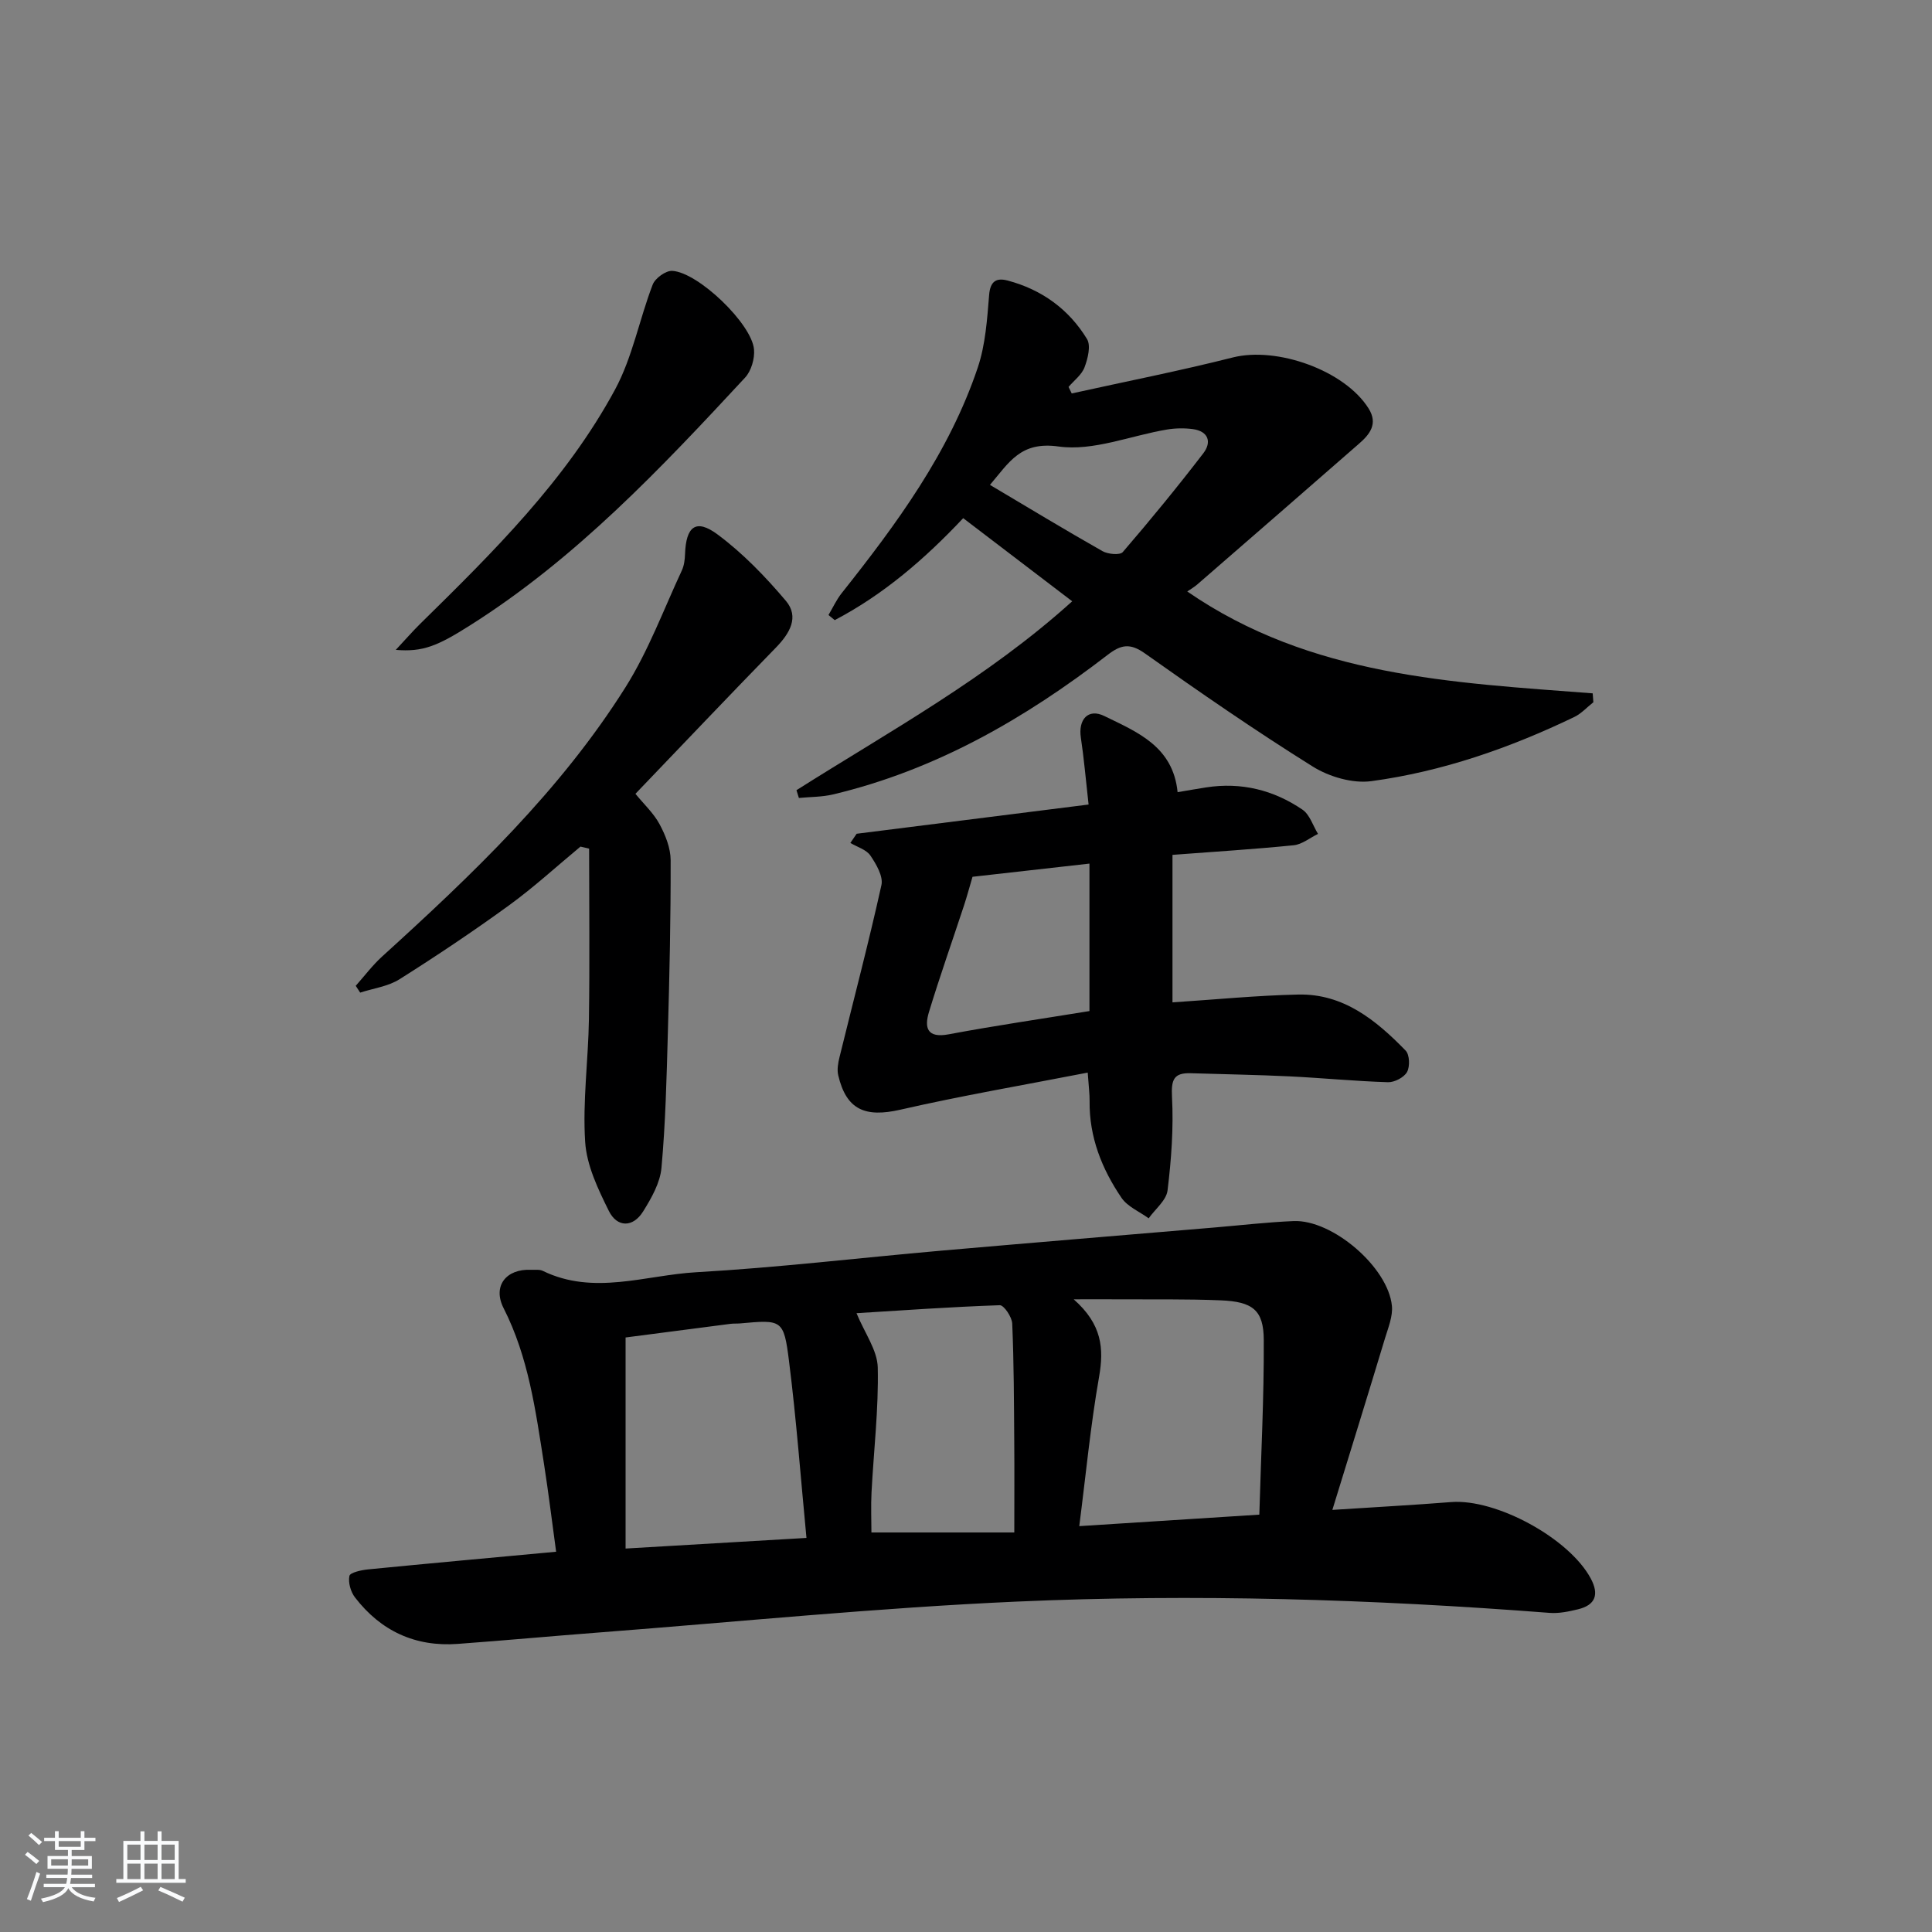 <svg enable-background="new 0 0 400 400" viewBox="0 0 400 400" xmlns="http://www.w3.org/2000/svg"><rect x="0" y="0" width="400" height="400" fill="#808080" stroke="none"/><path d="m5.17 384 .55-.58c.85.61 1.65 1.24 2.4 1.87l-.59.64c-.83-.73-1.62-1.38-2.36-1.93m1.22 9.53-.82-.34c.71-1.76 1.37-3.64 1.98-5.63.24.13.5.25.76.36-.6 1.67-1.24 3.54-1.92 5.61m-.5-13.5.57-.54c.56.44 1.31 1.06 2.26 1.87l-.65.64c-.67-.66-1.4-1.32-2.18-1.97m3.25.46h2.24v-1.36h.77v1.36h4.57v-1.36h.76v1.36h2.28v.69h-2.28v1.84h-2.64v1.26h4.18v2.64h-4.21c0 .45-.02.86-.05 1.21h4.32v.69h-4.38c-.04.34-.1.75-.19 1.22h5.15v.69h-4.82c.87 1.19 2.51 1.92 4.93 2.19-.17.31-.3.57-.37.76-2.77-.49-4.52-1.41-5.26-2.76-.56 1.26-2.3 2.23-5.24 2.9-.12-.24-.26-.48-.43-.72 2.73-.55 4.38-1.34 4.96-2.38h-4.38v-.69h4.65c.1-.38.17-.79.21-1.22h-4.32v-.69h4.4c.03-.34.05-.75.05-1.21h-4.2v-2.64h4.23v-1.26h-2.69v-1.84h-2.24zm1.46 4.46v1.29h3.45c.01-.4.02-.57.01-.53v-.32-.45h-3.46zm1.55-2.59h4.57v-1.19h-4.57zm6.11 2.59h-3.42v.77c-.01.19-.01.37-.02.53h3.44z" fill="#fafbfc"/><path d="m32.63 379.16h.82v1.98h3.54v7.89h1.46v.78h-14.37v-.78h1.46v-7.89h3.54v-1.98h.82v1.98h2.73zm-3.49 11.48.5.73c-1.61.82-3.28 1.63-5 2.42-.13-.27-.28-.55-.44-.82 1.75-.73 3.4-1.5 4.94-2.33m-2.78-5.55h2.73v-3.18h-2.73zm0 3.95h2.73v-3.2h-2.73zm3.54-3.95h2.73v-3.18h-2.73zm0 3.95h2.73v-3.2h-2.73zm7.89 4.68c-1.84-.92-3.51-1.7-5.02-2.32l.45-.73c1.89.8 3.57 1.55 5.04 2.23zm-1.62-11.81h-2.73v3.18h2.73zm-2.73 7.13h2.73v-3.2h-2.73z" fill="#fafbfc"/><g fill="#000001"><path d="m275.85 312.61c9.39-.61 16.99-1.02 24.57-1.62 9.35-.74 24.5 7.51 28.94 15.84 1.75 3.28.98 5.48-2.66 6.36-1.91.46-3.94.89-5.87.74-36.71-2.84-73.48-3.97-110.24-2.34-28.86 1.28-57.65 4.18-86.47 6.39-9.78.75-19.55 1.65-29.33 2.37-8.81.65-15.95-2.67-21.3-9.63-.89-1.16-1.43-3.08-1.15-4.44.14-.7 2.45-1.21 3.82-1.35 12.71-1.25 25.44-2.4 38.98-3.66-.83-6.03-1.57-12.18-2.53-18.3-1.73-10.97-3.18-21.96-8.34-32.12-2.35-4.62.55-8.18 5.64-7.95.83.04 1.78-.12 2.47.22 10.55 5.14 21.25.88 31.8.28 16.91-.96 33.76-2.98 50.64-4.46 18.87-1.65 37.75-3.21 56.62-4.8 5.46-.46 10.91-1.1 16.38-1.33 8.03-.34 19.57 9.54 20.36 17.55.21 2.14-.74 4.46-1.4 6.62-3.48 11.53-7.05 23.04-10.93 35.63zm-15.12.98c.35-12.28.98-24.23.92-36.17-.03-6.18-2.28-7.93-8.93-8.2-7.15-.29-14.32-.17-21.49-.21-2.52-.02-5.04 0-8.93 0 5.88 5.19 6.28 10.18 5.25 16.06-1.77 10.07-2.73 20.28-4.1 30.9 12.6-.81 24.5-1.57 37.28-2.38zm-131.21-36.68v43.7c12.64-.74 24.8-1.46 37.45-2.2-1.19-12.36-2.09-24.55-3.62-36.66-1.08-8.59-1.46-8.54-10.14-7.75-.66.06-1.33 0-1.99.09-7.33.95-14.65 1.91-21.7 2.82zm80.48 40.37c0-6.87.04-12.83-.01-18.78-.06-8.16-.07-16.32-.42-24.47-.06-1.36-1.72-3.83-2.58-3.8-10.14.35-20.27 1.07-29.66 1.65 1.71 4.15 4.32 7.67 4.4 11.25.19 8.6-.84 17.23-1.29 25.85-.15 2.89-.02 5.8-.02 8.3z"/><path d="m164.9 163.6c19.33-12.23 39.52-23.24 57.09-39.11-7.78-5.94-15.13-11.54-22.57-17.21-7.91 8.4-16.46 15.8-26.6 21.11-.43-.35-.86-.7-1.29-1.06.9-1.51 1.64-3.15 2.72-4.51 11.41-14.37 22.27-29.12 28.19-46.73 1.59-4.74 1.94-9.98 2.35-15.03.23-2.89 1.55-3.58 3.82-2.98 7.04 1.86 12.68 5.93 16.44 12.11.84 1.38.17 4.05-.51 5.86-.58 1.55-2.17 2.72-3.31 4.06.22.45.44.9.66 1.35 11.11-2.46 22.3-4.66 33.34-7.45 9.14-2.31 23.19 2.67 28.13 10.57 2 3.2.21 5.37-2.02 7.31-11.13 9.73-22.29 19.42-33.45 29.11-.62.54-1.35.96-2.08 1.46 25.55 17.62 54.88 18.86 83.94 21.09.05.61.09 1.23.14 1.84-1.31 1.03-2.48 2.34-3.94 3.05-13.37 6.43-27.33 11.3-42.03 13.29-3.87.52-8.72-.9-12.12-3.02-11.85-7.4-23.36-15.35-34.76-23.43-3.1-2.2-4.97-1.81-7.71.3-17.13 13.2-35.6 23.85-56.87 28.9-2.28.54-4.7.5-7.06.73-.16-.53-.33-1.07-.5-1.61zm40.06-63.21c8.1 4.81 15.64 9.38 23.3 13.72 1.13.64 3.62.87 4.2.19 5.74-6.67 11.32-13.48 16.68-20.46 1.77-2.31 1.06-4.56-2.19-5-1.75-.23-3.6-.2-5.34.09-7.53 1.26-15.29 4.53-22.47 3.51-7.85-1.1-10.19 3.27-14.18 7.95z"/><path d="m177.36 172.62c15.84-2 31.68-3.99 48.02-6.05-.6-5.33-.96-9.61-1.6-13.84-.57-3.75 1.49-6.13 4.85-4.49 6.75 3.3 14.23 6.25 15.18 15.77 2.07-.35 3.99-.69 5.93-.99 7.25-1.12 13.94.54 19.91 4.6 1.52 1.03 2.18 3.32 3.23 5.03-1.67.81-3.29 2.17-5.03 2.35-8.25.83-16.53 1.34-25.1 1.99v30.54c8.84-.58 17.42-1.43 26.01-1.62 9.38-.22 16.15 5.32 22.26 11.6.83.85.92 3.31.29 4.44-.62 1.12-2.6 2.15-3.95 2.11-6.8-.21-13.58-.88-20.37-1.21-6.8-.33-13.62-.43-20.43-.65-3.58-.12-4.09 1.36-3.91 4.91.34 6.43-.14 12.95-.92 19.35-.25 2.06-2.55 3.86-3.91 5.78-1.91-1.39-4.38-2.41-5.63-4.25-4.06-5.98-6.69-12.57-6.6-20 .02-1.46-.18-2.92-.39-5.92-13.29 2.59-26.12 4.78-38.79 7.68-7.27 1.66-11.18.04-12.86-7.11-.28-1.17-.04-2.55.26-3.76 2.91-11.87 6.04-23.7 8.68-35.63.4-1.81-1.07-4.33-2.28-6.11-.84-1.24-2.73-1.77-4.15-2.62.42-.64.86-1.27 1.3-1.9zm48.2 36.71c0-10.28 0-20.17 0-30.53-8.51.96-16.54 1.86-24.21 2.73-.66 2.23-1.15 4.07-1.74 5.87-2.42 7.36-5.01 14.68-7.27 22.1-.99 3.25-.44 5.5 4.1 4.64 9.59-1.8 19.24-3.2 29.12-4.81z"/><path d="m73.65 204.1c1.81-2.03 3.46-4.24 5.46-6.06 18.65-16.94 36.9-34.3 50.41-55.78 4.73-7.52 7.87-16.05 11.65-24.16.47-1.01.62-2.24.66-3.38.2-5.75 2.26-7.39 6.73-4.07 5.24 3.89 9.91 8.74 14.15 13.75 2.81 3.33.8 6.73-2.04 9.65-9.75 10-19.37 20.14-29.11 30.3 1.76 2.16 3.78 4.02 5 6.3 1.21 2.25 2.28 4.93 2.29 7.43.03 11.96-.24 23.92-.58 35.87-.26 9.29-.48 18.6-1.32 27.84-.28 3.11-2.08 6.27-3.8 9.03-2.11 3.38-5.39 3.33-7.09-.1-2.24-4.51-4.6-9.44-4.91-14.32-.54-8.41.65-16.91.78-25.38.18-11.77.04-23.55.04-35.32-.6-.14-1.19-.28-1.79-.42-4.9 4.06-9.61 8.39-14.75 12.13-7.39 5.37-14.99 10.46-22.71 15.33-2.36 1.49-5.41 1.88-8.15 2.77-.31-.47-.61-.94-.92-1.41z"/><path d="m81.94 134.55c2.14-2.29 3.51-3.87 5-5.34 15.1-14.84 30.23-29.75 40.4-48.56 3.61-6.69 5.03-14.54 7.79-21.72.51-1.33 2.72-2.93 4.06-2.85 5.38.31 16.46 10.96 16.92 16.26.17 1.91-.57 4.46-1.85 5.84-17.45 18.81-35.04 37.47-56.98 51.32-6.73 4.26-9.75 5.52-15.34 5.05z"/></g></svg>